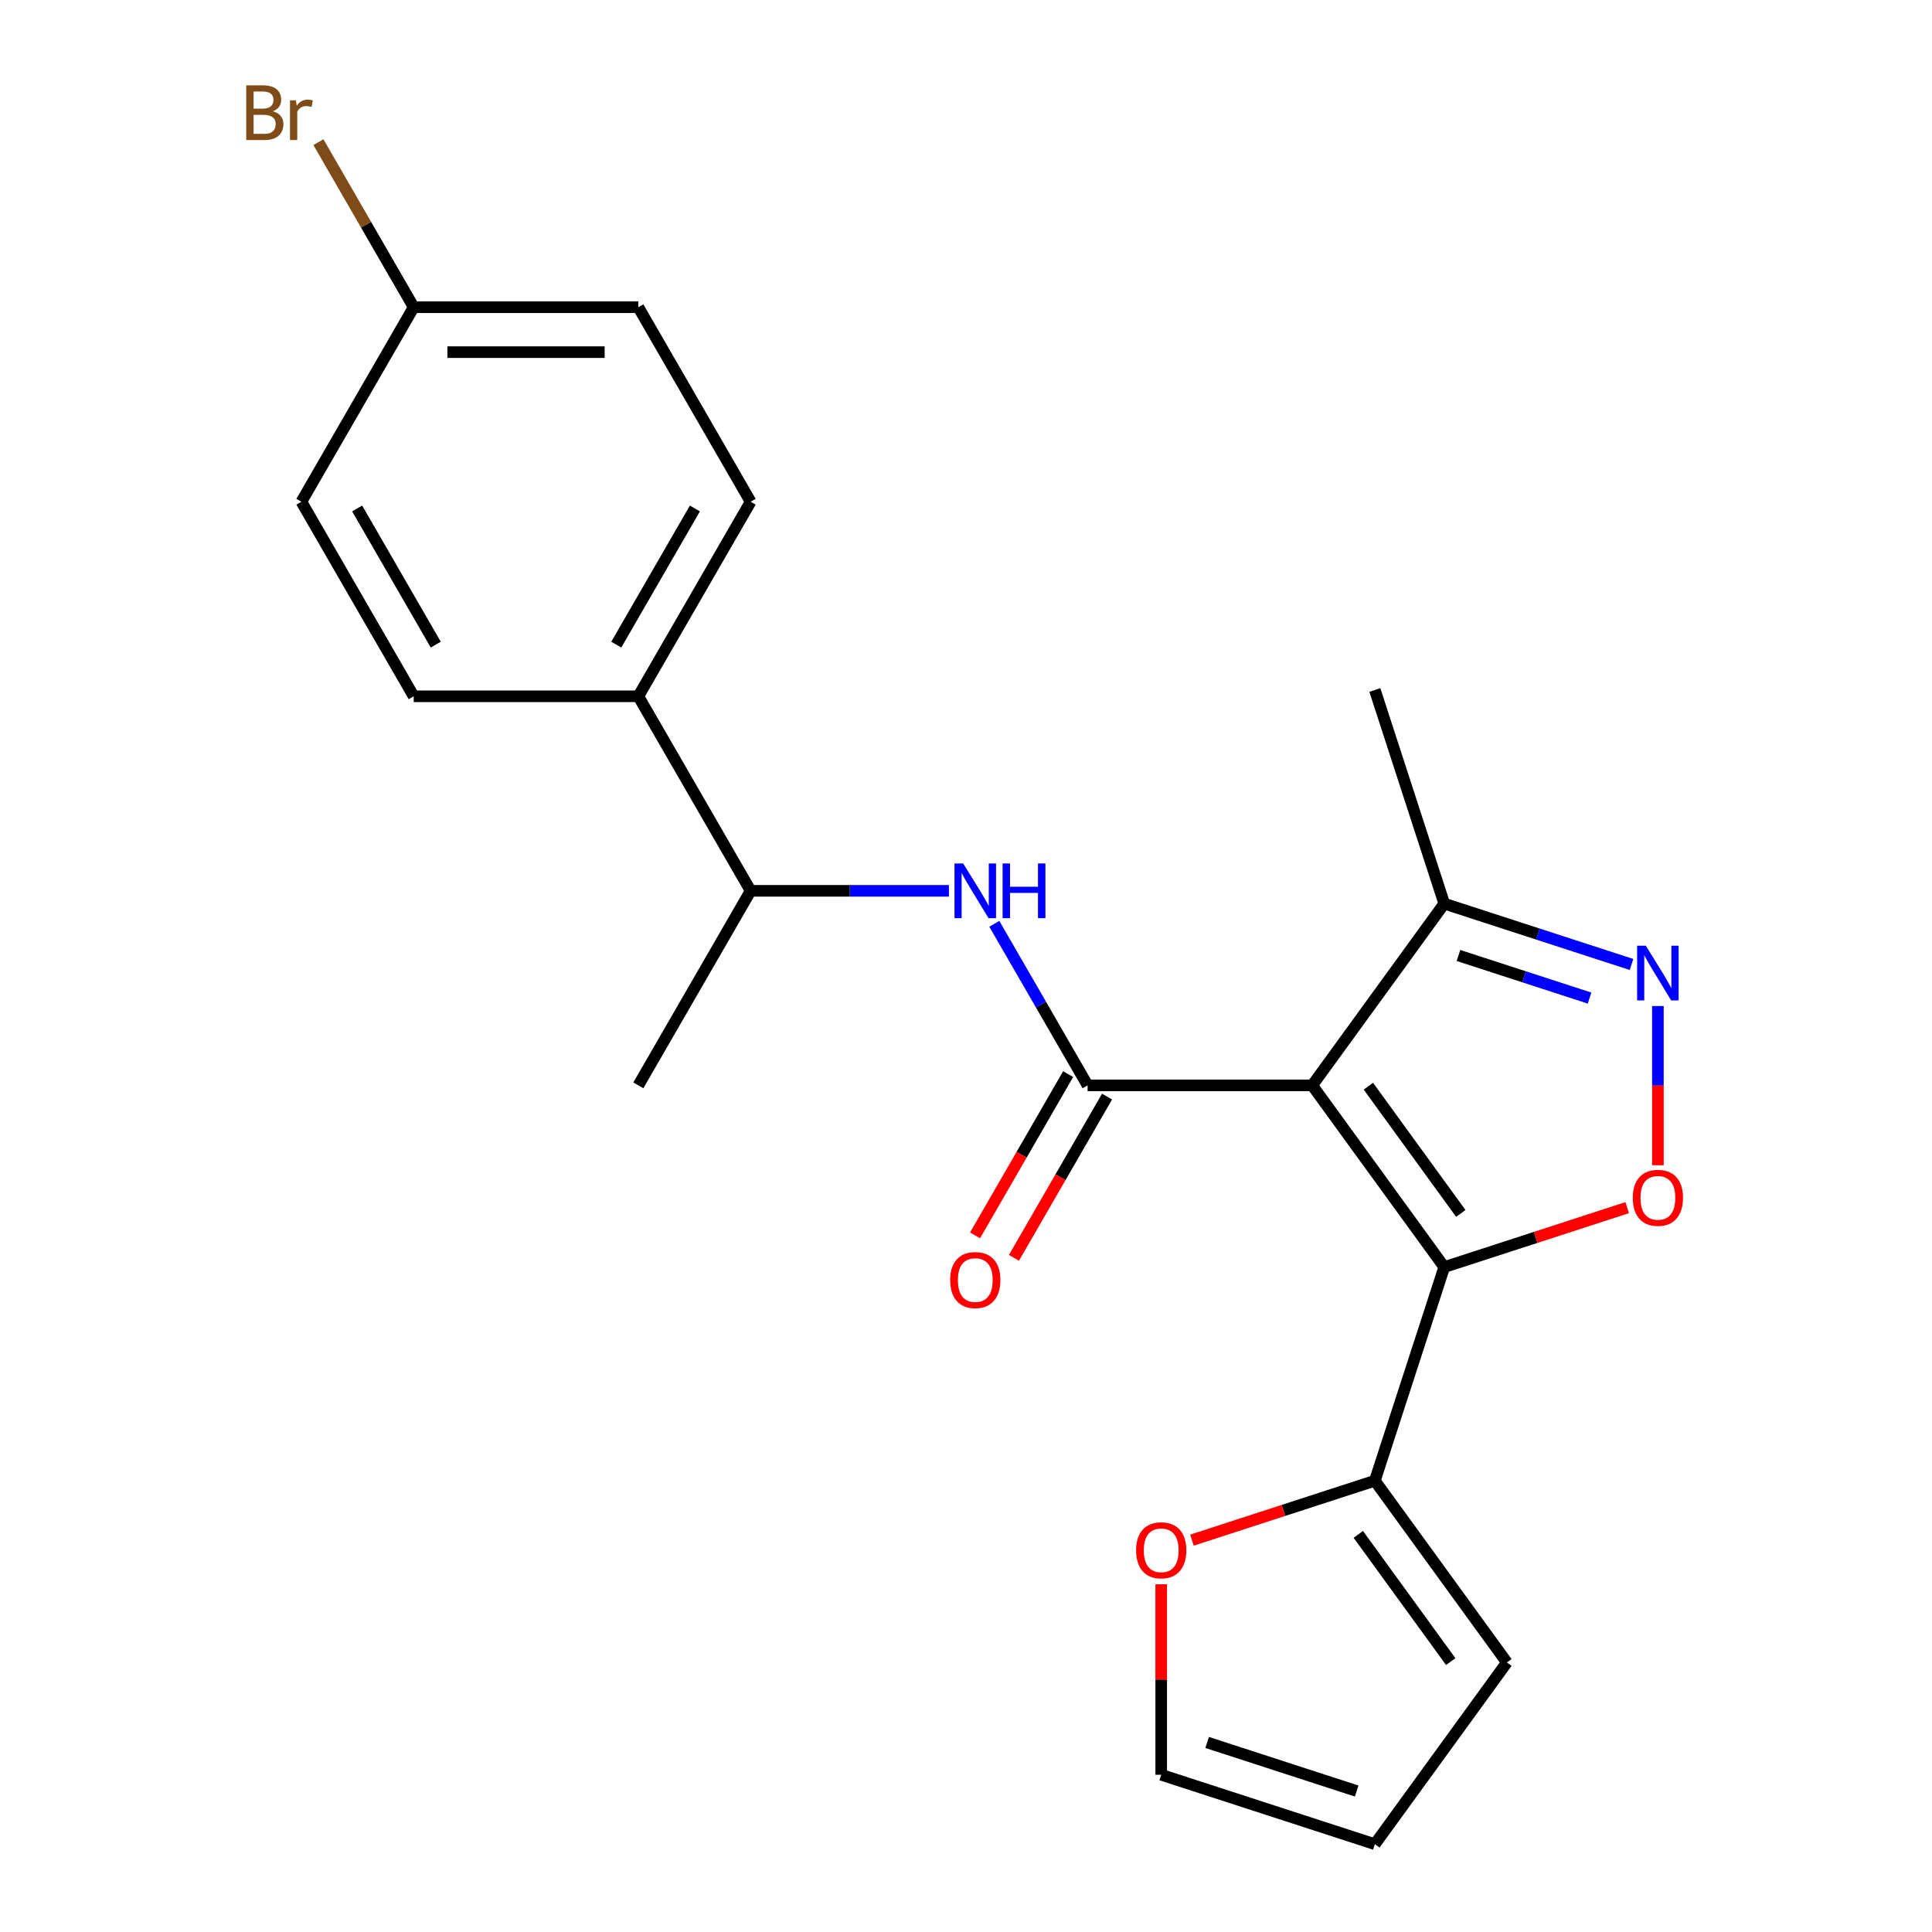<?xml version='1.0' encoding='iso-8859-1'?>
<svg version='1.1' baseProfile='full'
              xmlns='http://www.w3.org/2000/svg'
                      xmlns:rdkit='http://www.rdkit.org/xml'
                      xmlns:xlink='http://www.w3.org/1999/xlink'
                  xml:space='preserve'
width='1000px' height='1000px' viewBox='0 0 1000 1000'>
<!-- END OF HEADER -->
<rect style='opacity:1.0;fill:#FFFFFF;stroke:none' width='1000' height='1000' x='0' y='0'> </rect>
<path class='bond-0' d='M 562.938,561.78 L 538.798,519.968' style='fill:none;fill-rule:evenodd;stroke:#000000;stroke-width:6px;stroke-linecap:butt;stroke-linejoin:miter;stroke-opacity:1' />
<path class='bond-0' d='M 538.798,519.968 L 514.658,478.155' style='fill:none;fill-rule:evenodd;stroke:#0000FF;stroke-width:6px;stroke-linecap:butt;stroke-linejoin:miter;stroke-opacity:1' />
<path class='bond-1' d='M 552.869,555.966 L 528.775,597.699' style='fill:none;fill-rule:evenodd;stroke:#000000;stroke-width:6px;stroke-linecap:butt;stroke-linejoin:miter;stroke-opacity:1' />
<path class='bond-1' d='M 528.775,597.699 L 504.681,639.431' style='fill:none;fill-rule:evenodd;stroke:#FF0000;stroke-width:6px;stroke-linecap:butt;stroke-linejoin:miter;stroke-opacity:1' />
<path class='bond-1' d='M 573.007,567.593 L 548.913,609.325' style='fill:none;fill-rule:evenodd;stroke:#000000;stroke-width:6px;stroke-linecap:butt;stroke-linejoin:miter;stroke-opacity:1' />
<path class='bond-1' d='M 548.913,609.325 L 524.819,651.057' style='fill:none;fill-rule:evenodd;stroke:#FF0000;stroke-width:6px;stroke-linecap:butt;stroke-linejoin:miter;stroke-opacity:1' />
<path class='bond-2' d='M 562.938,561.78 L 679.206,561.78' style='fill:none;fill-rule:evenodd;stroke:#000000;stroke-width:6px;stroke-linecap:butt;stroke-linejoin:miter;stroke-opacity:1' />
<path class='bond-3' d='M 491.158,461.089 L 439.847,461.089' style='fill:none;fill-rule:evenodd;stroke:#0000FF;stroke-width:6px;stroke-linecap:butt;stroke-linejoin:miter;stroke-opacity:1' />
<path class='bond-3' d='M 439.847,461.089 L 388.536,461.089' style='fill:none;fill-rule:evenodd;stroke:#000000;stroke-width:6px;stroke-linecap:butt;stroke-linejoin:miter;stroke-opacity:1' />
<path class='bond-4' d='M 747.547,655.843 L 679.206,561.78' style='fill:none;fill-rule:evenodd;stroke:#000000;stroke-width:6px;stroke-linecap:butt;stroke-linejoin:miter;stroke-opacity:1' />
<path class='bond-4' d='M 756.108,628.065 L 708.27,562.221' style='fill:none;fill-rule:evenodd;stroke:#000000;stroke-width:6px;stroke-linecap:butt;stroke-linejoin:miter;stroke-opacity:1' />
<path class='bond-5' d='M 747.547,655.843 L 794.882,640.462' style='fill:none;fill-rule:evenodd;stroke:#000000;stroke-width:6px;stroke-linecap:butt;stroke-linejoin:miter;stroke-opacity:1' />
<path class='bond-5' d='M 794.882,640.462 L 842.217,625.082' style='fill:none;fill-rule:evenodd;stroke:#FF0000;stroke-width:6px;stroke-linecap:butt;stroke-linejoin:miter;stroke-opacity:1' />
<path class='bond-6' d='M 747.547,655.843 L 711.618,766.42' style='fill:none;fill-rule:evenodd;stroke:#000000;stroke-width:6px;stroke-linecap:butt;stroke-linejoin:miter;stroke-opacity:1' />
<path class='bond-7' d='M 679.206,561.78 L 747.547,467.717' style='fill:none;fill-rule:evenodd;stroke:#000000;stroke-width:6px;stroke-linecap:butt;stroke-linejoin:miter;stroke-opacity:1' />
<path class='bond-8' d='M 747.547,467.717 L 796.012,483.464' style='fill:none;fill-rule:evenodd;stroke:#000000;stroke-width:6px;stroke-linecap:butt;stroke-linejoin:miter;stroke-opacity:1' />
<path class='bond-8' d='M 796.012,483.464 L 844.477,499.212' style='fill:none;fill-rule:evenodd;stroke:#0000FF;stroke-width:6px;stroke-linecap:butt;stroke-linejoin:miter;stroke-opacity:1' />
<path class='bond-8' d='M 754.901,494.557 L 788.826,505.58' style='fill:none;fill-rule:evenodd;stroke:#000000;stroke-width:6px;stroke-linecap:butt;stroke-linejoin:miter;stroke-opacity:1' />
<path class='bond-8' d='M 788.826,505.58 L 822.752,516.603' style='fill:none;fill-rule:evenodd;stroke:#0000FF;stroke-width:6px;stroke-linecap:butt;stroke-linejoin:miter;stroke-opacity:1' />
<path class='bond-9' d='M 747.547,467.717 L 711.618,357.14' style='fill:none;fill-rule:evenodd;stroke:#000000;stroke-width:6px;stroke-linecap:butt;stroke-linejoin:miter;stroke-opacity:1' />
<path class='bond-10' d='M 858.124,520.712 L 858.124,561.913' style='fill:none;fill-rule:evenodd;stroke:#0000FF;stroke-width:6px;stroke-linecap:butt;stroke-linejoin:miter;stroke-opacity:1' />
<path class='bond-10' d='M 858.124,561.913 L 858.124,603.114' style='fill:none;fill-rule:evenodd;stroke:#FF0000;stroke-width:6px;stroke-linecap:butt;stroke-linejoin:miter;stroke-opacity:1' />
<path class='bond-11' d='M 711.618,766.42 L 779.959,860.483' style='fill:none;fill-rule:evenodd;stroke:#000000;stroke-width:6px;stroke-linecap:butt;stroke-linejoin:miter;stroke-opacity:1' />
<path class='bond-11' d='M 703.057,794.197 L 750.895,860.041' style='fill:none;fill-rule:evenodd;stroke:#000000;stroke-width:6px;stroke-linecap:butt;stroke-linejoin:miter;stroke-opacity:1' />
<path class='bond-12' d='M 711.618,766.42 L 664.283,781.8' style='fill:none;fill-rule:evenodd;stroke:#000000;stroke-width:6px;stroke-linecap:butt;stroke-linejoin:miter;stroke-opacity:1' />
<path class='bond-12' d='M 664.283,781.8 L 616.947,797.18' style='fill:none;fill-rule:evenodd;stroke:#FF0000;stroke-width:6px;stroke-linecap:butt;stroke-linejoin:miter;stroke-opacity:1' />
<path class='bond-13' d='M 779.959,860.483 L 711.618,954.545' style='fill:none;fill-rule:evenodd;stroke:#000000;stroke-width:6px;stroke-linecap:butt;stroke-linejoin:miter;stroke-opacity:1' />
<path class='bond-14' d='M 711.618,954.545 L 601.041,918.617' style='fill:none;fill-rule:evenodd;stroke:#000000;stroke-width:6px;stroke-linecap:butt;stroke-linejoin:miter;stroke-opacity:1' />
<path class='bond-14' d='M 702.217,927.041 L 624.813,901.891' style='fill:none;fill-rule:evenodd;stroke:#000000;stroke-width:6px;stroke-linecap:butt;stroke-linejoin:miter;stroke-opacity:1' />
<path class='bond-15' d='M 601.041,918.617 L 601.041,869.316' style='fill:none;fill-rule:evenodd;stroke:#000000;stroke-width:6px;stroke-linecap:butt;stroke-linejoin:miter;stroke-opacity:1' />
<path class='bond-15' d='M 601.041,869.316 L 601.041,820.015' style='fill:none;fill-rule:evenodd;stroke:#FF0000;stroke-width:6px;stroke-linecap:butt;stroke-linejoin:miter;stroke-opacity:1' />
<path class='bond-16' d='M 330.402,360.398 L 388.536,461.089' style='fill:none;fill-rule:evenodd;stroke:#000000;stroke-width:6px;stroke-linecap:butt;stroke-linejoin:miter;stroke-opacity:1' />
<path class='bond-17' d='M 330.402,360.398 L 388.536,259.707' style='fill:none;fill-rule:evenodd;stroke:#000000;stroke-width:6px;stroke-linecap:butt;stroke-linejoin:miter;stroke-opacity:1' />
<path class='bond-17' d='M 318.984,333.667 L 359.678,263.184' style='fill:none;fill-rule:evenodd;stroke:#000000;stroke-width:6px;stroke-linecap:butt;stroke-linejoin:miter;stroke-opacity:1' />
<path class='bond-18' d='M 330.402,360.398 L 214.134,360.398' style='fill:none;fill-rule:evenodd;stroke:#000000;stroke-width:6px;stroke-linecap:butt;stroke-linejoin:miter;stroke-opacity:1' />
<path class='bond-19' d='M 388.536,461.089 L 330.402,561.78' style='fill:none;fill-rule:evenodd;stroke:#000000;stroke-width:6px;stroke-linecap:butt;stroke-linejoin:miter;stroke-opacity:1' />
<path class='bond-20' d='M 388.536,259.707 L 330.402,159.016' style='fill:none;fill-rule:evenodd;stroke:#000000;stroke-width:6px;stroke-linecap:butt;stroke-linejoin:miter;stroke-opacity:1' />
<path class='bond-21' d='M 214.134,360.398 L 156,259.707' style='fill:none;fill-rule:evenodd;stroke:#000000;stroke-width:6px;stroke-linecap:butt;stroke-linejoin:miter;stroke-opacity:1' />
<path class='bond-21' d='M 225.552,333.667 L 184.859,263.184' style='fill:none;fill-rule:evenodd;stroke:#000000;stroke-width:6px;stroke-linecap:butt;stroke-linejoin:miter;stroke-opacity:1' />
<path class='bond-22' d='M 330.402,159.016 L 214.134,159.016' style='fill:none;fill-rule:evenodd;stroke:#000000;stroke-width:6px;stroke-linecap:butt;stroke-linejoin:miter;stroke-opacity:1' />
<path class='bond-22' d='M 312.962,182.269 L 231.575,182.269' style='fill:none;fill-rule:evenodd;stroke:#000000;stroke-width:6px;stroke-linecap:butt;stroke-linejoin:miter;stroke-opacity:1' />
<path class='bond-23' d='M 156,259.707 L 214.134,159.016' style='fill:none;fill-rule:evenodd;stroke:#000000;stroke-width:6px;stroke-linecap:butt;stroke-linejoin:miter;stroke-opacity:1' />
<path class='bond-24' d='M 214.134,159.016 L 189.471,116.297' style='fill:none;fill-rule:evenodd;stroke:#000000;stroke-width:6px;stroke-linecap:butt;stroke-linejoin:miter;stroke-opacity:1' />
<path class='bond-24' d='M 189.471,116.297 L 164.807,73.578' style='fill:none;fill-rule:evenodd;stroke:#7F4C19;stroke-width:6px;stroke-linecap:butt;stroke-linejoin:miter;stroke-opacity:1' />
<path  class='atom-1' d='M 498.544 446.929
L 507.824 461.929
Q 508.744 463.409, 510.224 466.089
Q 511.704 468.769, 511.784 468.929
L 511.784 446.929
L 515.544 446.929
L 515.544 475.249
L 511.664 475.249
L 501.704 458.849
Q 500.544 456.929, 499.304 454.729
Q 498.104 452.529, 497.744 451.849
L 497.744 475.249
L 494.064 475.249
L 494.064 446.929
L 498.544 446.929
' fill='#0000FF'/>
<path  class='atom-1' d='M 518.944 446.929
L 522.784 446.929
L 522.784 458.969
L 537.264 458.969
L 537.264 446.929
L 541.104 446.929
L 541.104 475.249
L 537.264 475.249
L 537.264 462.169
L 522.784 462.169
L 522.784 475.249
L 518.944 475.249
L 518.944 446.929
' fill='#0000FF'/>
<path  class='atom-2' d='M 491.804 662.551
Q 491.804 655.751, 495.164 651.951
Q 498.524 648.151, 504.804 648.151
Q 511.084 648.151, 514.444 651.951
Q 517.804 655.751, 517.804 662.551
Q 517.804 669.431, 514.404 673.351
Q 511.004 677.231, 504.804 677.231
Q 498.564 677.231, 495.164 673.351
Q 491.804 669.471, 491.804 662.551
M 504.804 674.031
Q 509.124 674.031, 511.444 671.151
Q 513.804 668.231, 513.804 662.551
Q 513.804 656.991, 511.444 654.191
Q 509.124 651.351, 504.804 651.351
Q 500.484 651.351, 498.124 654.151
Q 495.804 656.951, 495.804 662.551
Q 495.804 668.271, 498.124 671.151
Q 500.484 674.031, 504.804 674.031
' fill='#FF0000'/>
<path  class='atom-6' d='M 851.864 489.486
L 861.144 504.486
Q 862.064 505.966, 863.544 508.646
Q 865.024 511.326, 865.104 511.486
L 865.104 489.486
L 868.864 489.486
L 868.864 517.806
L 864.984 517.806
L 855.024 501.406
Q 853.864 499.486, 852.624 497.286
Q 851.424 495.086, 851.064 494.406
L 851.064 517.806
L 847.384 517.806
L 847.384 489.486
L 851.864 489.486
' fill='#0000FF'/>
<path  class='atom-7' d='M 845.124 619.994
Q 845.124 613.194, 848.484 609.394
Q 851.844 605.594, 858.124 605.594
Q 864.404 605.594, 867.764 609.394
Q 871.124 613.194, 871.124 619.994
Q 871.124 626.874, 867.724 630.794
Q 864.324 634.674, 858.124 634.674
Q 851.884 634.674, 848.484 630.794
Q 845.124 626.914, 845.124 619.994
M 858.124 631.474
Q 862.444 631.474, 864.764 628.594
Q 867.124 625.674, 867.124 619.994
Q 867.124 614.434, 864.764 611.634
Q 862.444 608.794, 858.124 608.794
Q 853.804 608.794, 851.444 611.594
Q 849.124 614.394, 849.124 619.994
Q 849.124 625.714, 851.444 628.594
Q 853.804 631.474, 858.124 631.474
' fill='#FF0000'/>
<path  class='atom-13' d='M 588.041 802.429
Q 588.041 795.629, 591.401 791.829
Q 594.761 788.029, 601.041 788.029
Q 607.321 788.029, 610.681 791.829
Q 614.041 795.629, 614.041 802.429
Q 614.041 809.309, 610.641 813.229
Q 607.241 817.109, 601.041 817.109
Q 594.801 817.109, 591.401 813.229
Q 588.041 809.349, 588.041 802.429
M 601.041 813.909
Q 605.361 813.909, 607.681 811.029
Q 610.041 808.109, 610.041 802.429
Q 610.041 796.869, 607.681 794.069
Q 605.361 791.229, 601.041 791.229
Q 596.721 791.229, 594.361 794.029
Q 592.041 796.829, 592.041 802.429
Q 592.041 808.149, 594.361 811.029
Q 596.721 813.909, 601.041 813.909
' fill='#FF0000'/>
<path  class='atom-22' d='M 141.22 57.605
Q 143.94 58.365, 145.3 60.045
Q 146.7 61.685, 146.7 64.125
Q 146.7 68.045, 144.18 70.285
Q 141.7 72.485, 136.98 72.485
L 127.46 72.485
L 127.46 44.165
L 135.82 44.165
Q 140.66 44.165, 143.1 46.125
Q 145.54 48.085, 145.54 51.685
Q 145.54 55.965, 141.22 57.605
M 131.26 47.365
L 131.26 56.245
L 135.82 56.245
Q 138.62 56.245, 140.06 55.125
Q 141.54 53.965, 141.54 51.685
Q 141.54 47.365, 135.82 47.365
L 131.26 47.365
M 136.98 69.285
Q 139.74 69.285, 141.22 67.965
Q 142.7 66.645, 142.7 64.125
Q 142.7 61.805, 141.06 60.645
Q 139.46 59.445, 136.38 59.445
L 131.26 59.445
L 131.26 69.285
L 136.98 69.285
' fill='#7F4C19'/>
<path  class='atom-22' d='M 153.14 51.925
L 153.58 54.765
Q 155.74 51.565, 159.26 51.565
Q 160.38 51.565, 161.9 51.965
L 161.3 55.325
Q 159.58 54.925, 158.62 54.925
Q 156.94 54.925, 155.82 55.605
Q 154.74 56.245, 153.86 57.805
L 153.86 72.485
L 150.1 72.485
L 150.1 51.925
L 153.14 51.925
' fill='#7F4C19'/>
</svg>
